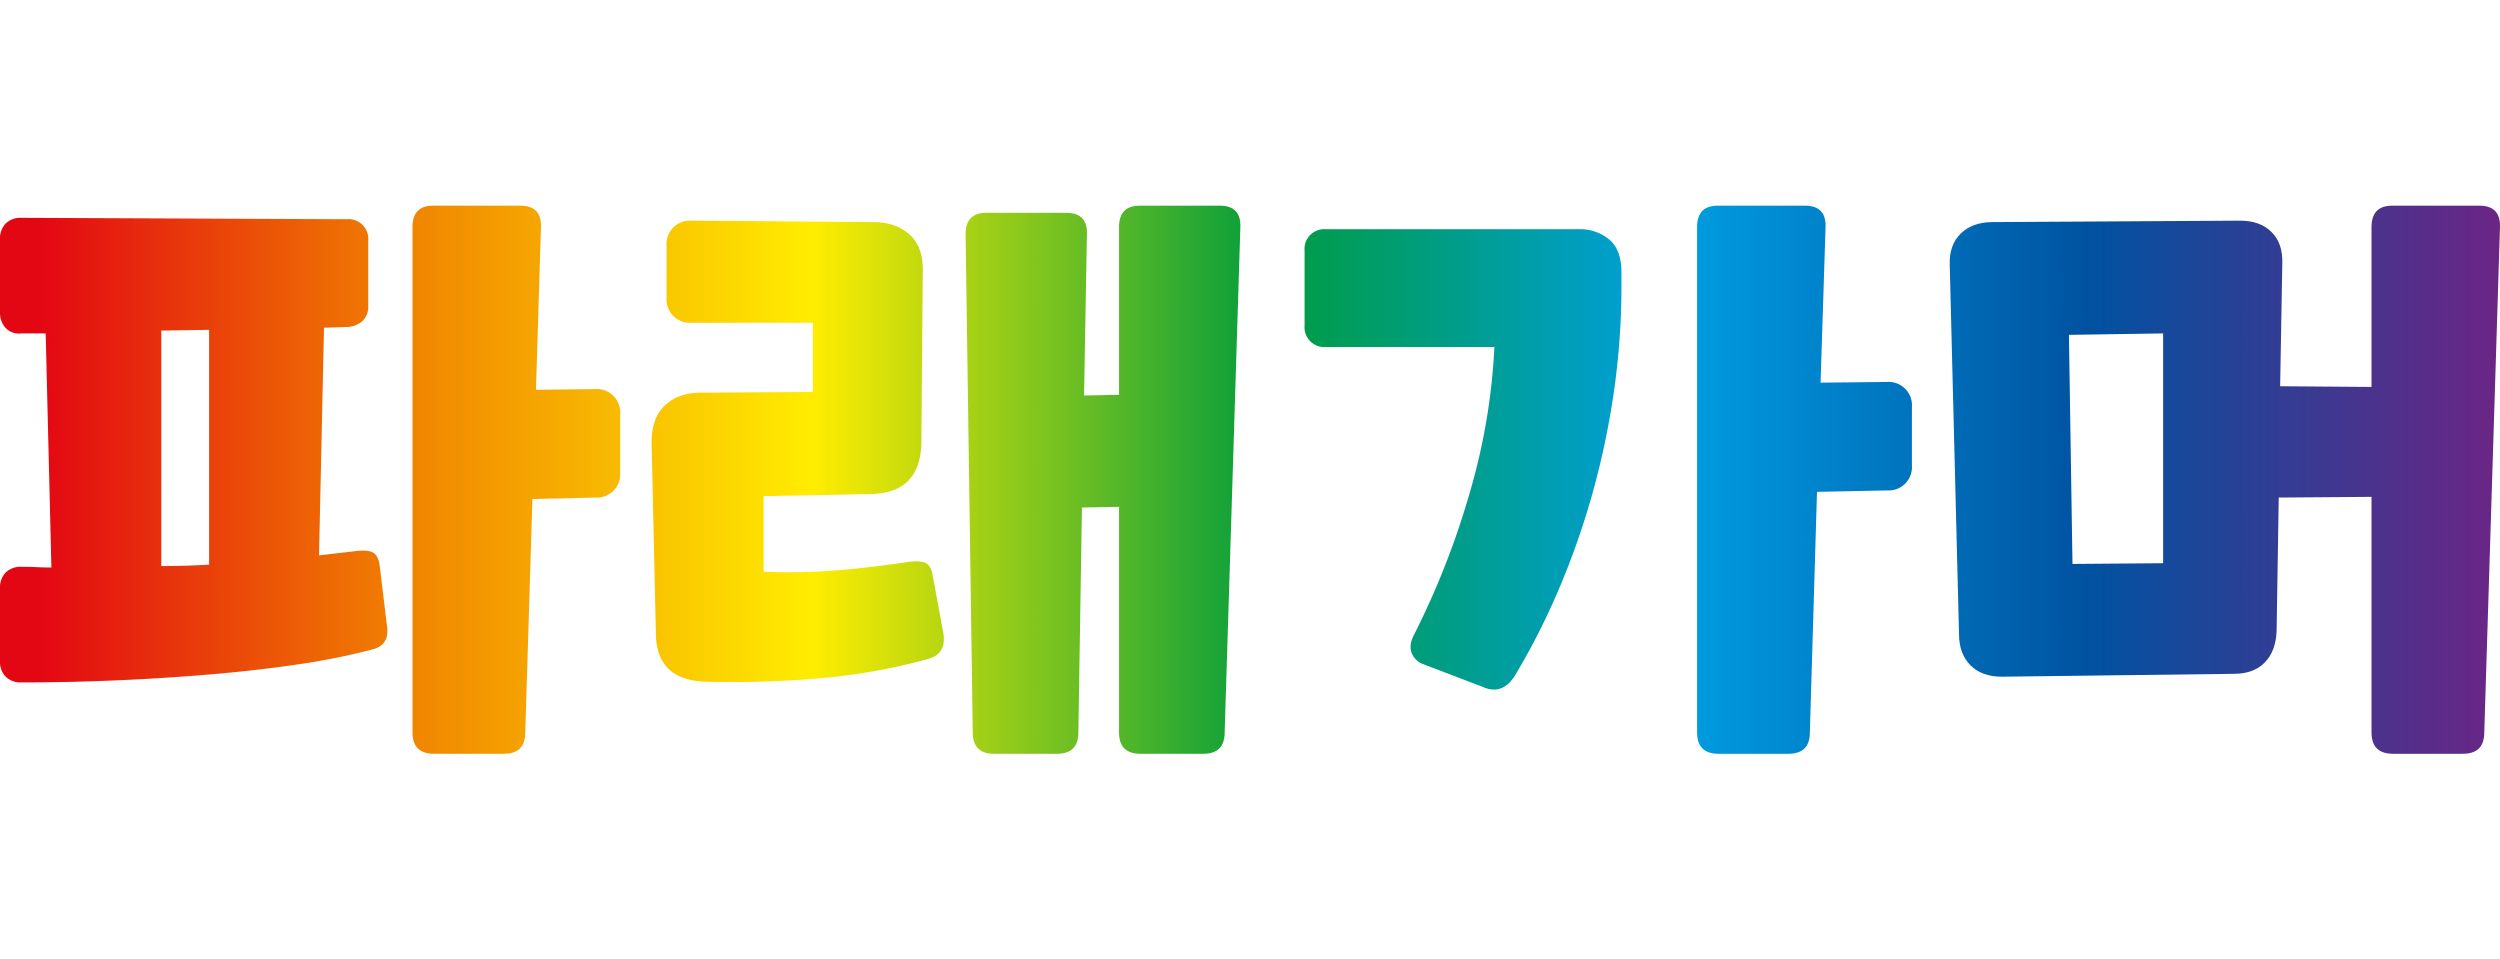 <svg id="Layer_1" data-name="Layer 1" xmlns="http://www.w3.org/2000/svg" xmlns:xlink="http://www.w3.org/1999/xlink" viewBox="0 0 883.225 338.961"><defs><style>.cls-1{fill:url(#linear-gradient);}</style><linearGradient id="linear-gradient" x1="12.99" y1="169.481" x2="892.337" y2="169.481" gradientUnits="userSpaceOnUse"><stop offset="0" stop-color="#e30613"/><stop offset="0.154" stop-color="#f18700"/><stop offset="0.312" stop-color="#ffed00"/><stop offset="0.495" stop-color="#009c3d"/><stop offset="0.657" stop-color="#009fe3"/><stop offset="0.824" stop-color="#0052a1"/><stop offset="1" stop-color="#722283"/></linearGradient></defs><title>뉴 파래가머_글씨</title><path class="cls-1" d="M0,207.805a7.496,7.496,0,0,1,2.019-5.548,7.497,7.497,0,0,1,5.545-2.015q2.774,0,5.296.124,2.514.13,5.296.128l-2.019-82.699H7.564a6.548,6.548,0,0,1-5.545-1.891A7.92,7.92,0,0,1,0,110.232V84.512a7.481,7.481,0,0,1,2.019-5.545,7.484,7.484,0,0,1,5.545-2.019l114.972.505a6.974,6.974,0,0,1,7.564,7.564V107.96a7.057,7.057,0,0,1-2.015,5.42,8.738,8.738,0,0,1-5.548,2.143l-8.068.252-1.763,80.431,13.112-1.514q4.029-.503,5.925.505,1.887,1.011,2.392,4.539l2.524,20.928q1.26,7.317-5.296,8.825a235.18,235.18,0,0,1-25.715,5.168Q91.272,236.8,75.135,238.188q-16.137,1.39-33.279,2.143-17.154.757-34.292.757a7.469,7.469,0,0,1-5.545-2.019A7.469,7.469,0,0,1,0,233.524Zm56.983-7.816q4.283,0,8.445-.124,4.159-.124,8.449-.38v-82.951l-16.894.252Zm96.315,66.31q-7.565,0-7.564-7.564V80.226q0-7.56,7.311-7.564h30.759q7.566,0,7.311,7.564l-1.763,57.488,20.924-.252a8.253,8.253,0,0,1,8.825,8.825v20.676a8.252,8.252,0,0,1-8.825,8.822l-22.186.505-2.52,82.446q0,7.565-7.567,7.564Z"/><path class="cls-1" d="M269.781,202.004a214.778,214.778,0,0,0,25.591-.501q12.481-1.006,25.844-3.029,4.034-.503,5.925.505,1.893,1.011,2.396,4.539l3.782,20.423q1.006,7.063-5.292,8.825a211.483,211.483,0,0,1-37.694,6.806,360.121,360.121,0,0,1-40.975,1.262q-17.651-.503-17.647-17.398L230.196,156.37q0-8.82,4.791-13.236,4.786-4.407,12.607-4.411l39.585-.252V114.013H244.318a8.252,8.252,0,0,1-8.825-8.825V86.784a8.253,8.253,0,0,1,8.825-8.825l64.294.505q7.809,0,12.732,4.411,4.915,4.413,4.663,13.236l-.505,60.765q-.254,8.323-4.539,12.86-4.288,4.537-13.108,4.787l-38.074.757Zm81.441,64.294q-7.565,0-7.564-7.564L341.134,82.75q0-7.566,7.315-7.564h28.239q7.56,0,7.311,7.564l-1.01,56.979,12.355-.252V80.226q0-7.56,7.311-7.564h28.239q7.566,0,7.311,7.564l-5.548,178.509q0,7.565-7.564,7.564H402.909q-7.566,0-7.564-7.564v-79.674l-13.112.252-1.262,79.422q0,7.565-7.564,7.564Z"/><path class="cls-1" d="M502.498,234.53a6.878,6.878,0,0,1-3.786-3.906q-1.006-2.65.757-6.177a286.096,286.096,0,0,0,20.047-51.31,220.19,220.19,0,0,0,8.445-50.55H468.458a6.979,6.979,0,0,1-7.564-7.564V88.546a6.979,6.979,0,0,1,7.564-7.564h89.257A16.124,16.124,0,0,1,568.555,84.64q4.283,3.656,4.287,11.47v5.044A259.849,259.849,0,0,1,570.069,139.1a283.737,283.737,0,0,1-7.816,36.432,274.893,274.893,0,0,1-11.978,33.66,245.454,245.454,0,0,1-15.003,29.373q-4.537,7.317-11.598,4.034ZM607.13,266.299q-7.56,0-7.564-7.564V80.226q0-7.56,7.311-7.564h30.763q7.56,0,7.311,7.564L643.185,135.19l23.448-.249a8.247,8.247,0,0,1,8.825,8.822v20.676a8.253,8.253,0,0,1-8.825,8.825l-24.706.505-2.524,84.966q0,7.565-7.564,7.564Z"/><path class="cls-1" d="M707.227,239.069q-7.063,0-11.093-4.034Q692.1,231.006,692.1,223.942L688.823,93.59q-.254-7.057,3.906-11.093,4.164-4.034,11.221-4.034l87.49-.505q7.057,0,11.093,4.034,4.029,4.034,3.782,11.093l-.757,43.367,32.273.252V80.226q0-7.56,7.311-7.564h30.763q7.56,0,7.311,7.564l-5.548,178.509q0,7.565-7.564,7.564h-24.71q-7.56,0-7.564-7.564V175.532l-32.774.252L804.3,222.932q-.254,7.063-4.162,11.093-3.91,4.04-10.965,4.034Zm24.962-39.837,32.021-.252V117.795l-33.283.505Z"/></svg>